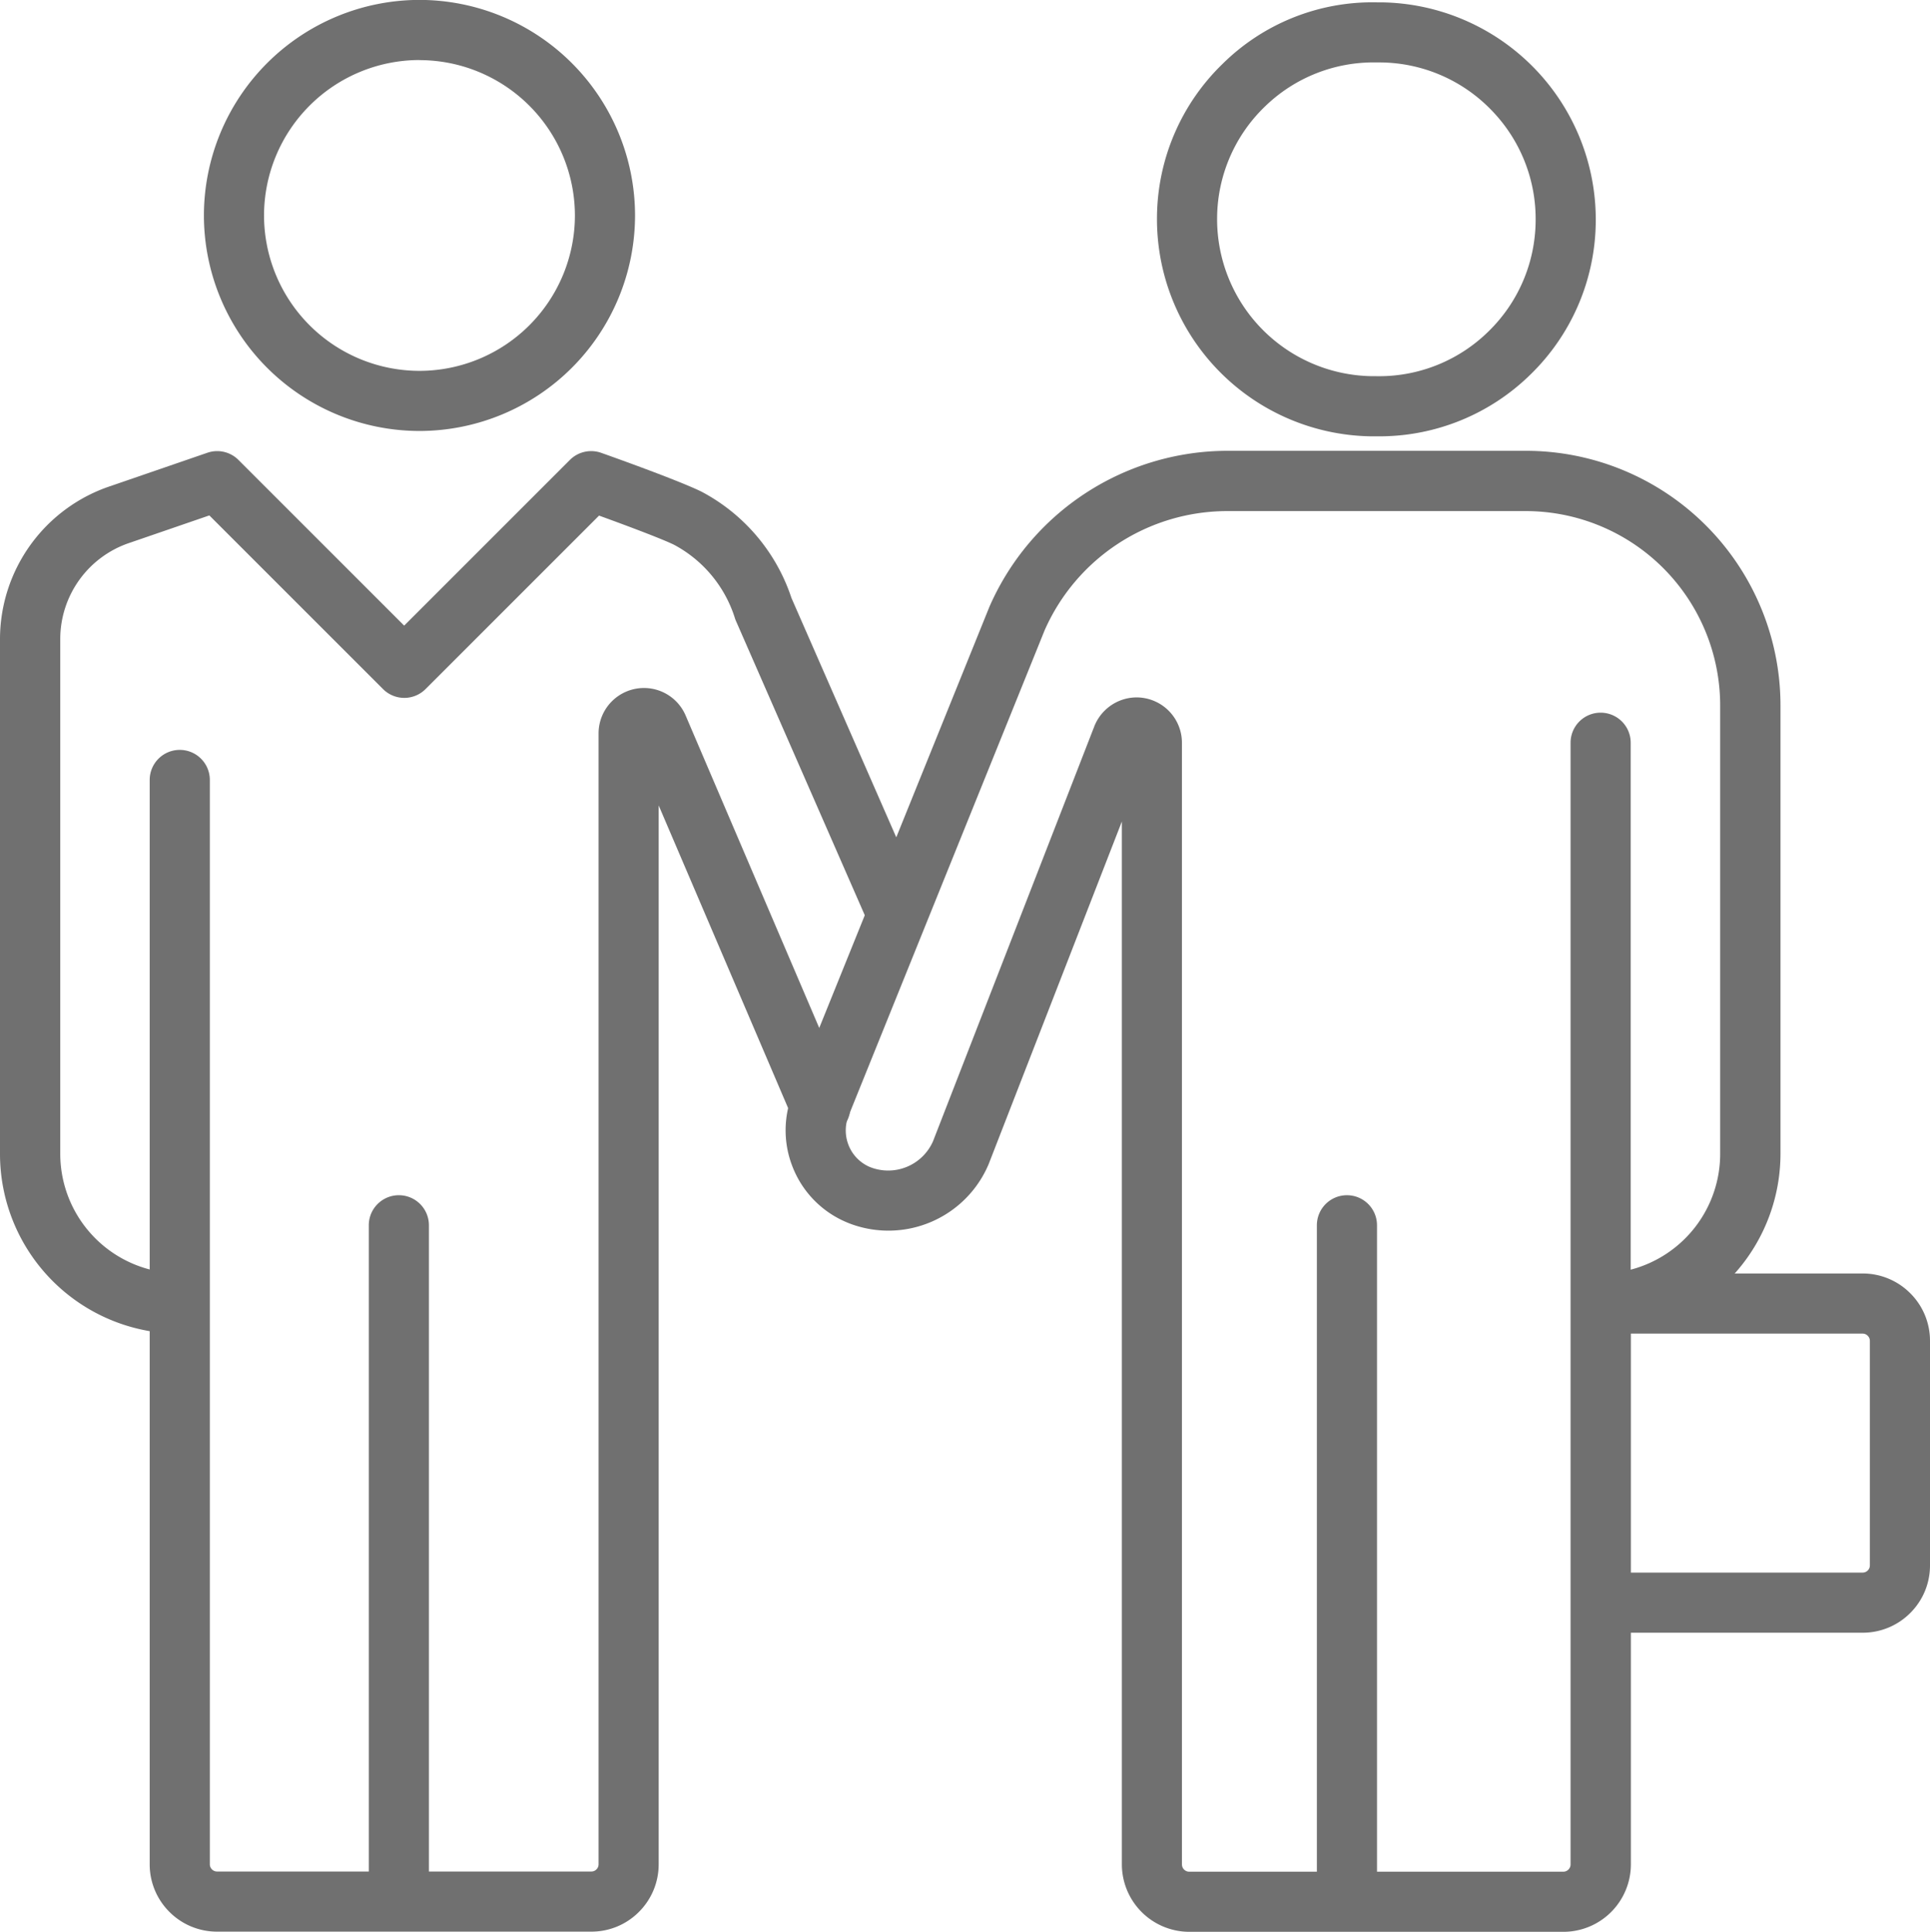 <svg xmlns="http://www.w3.org/2000/svg" width="64.193" height="64.264" viewBox="0 0 64.193 64.264">
  <g id="Group_2009" data-name="Group 2009" transform="translate(-434.934 742.337)">
    <path id="Path_9645" data-name="Path 9645" d="M448.886-728a7.178,7.178,0,0,1-7.17-7.169,7.179,7.179,0,0,1,7.17-7.171,7.178,7.178,0,0,1,7.17,7.171A7.177,7.177,0,0,1,448.886-728Zm0-12.34a5.176,5.176,0,0,0-5.17,5.171,5.175,5.175,0,0,0,5.17,5.169,5.175,5.175,0,0,0,5.17-5.169A5.176,5.176,0,0,0,448.886-740.337Z" fill="#707070"/>
    <path id="Path_9646" data-name="Path 9646" d="M448.2-678.641a1,1,0,0,1-1-1v-21.936a1,1,0,0,1,1-1,1,1,0,0,1,1,1v21.936A1,1,0,0,1,448.2-678.641Z" fill="#707070"/>
    <path id="Path_9647" data-name="Path 9647" d="M479.734-678.641a1,1,0,0,1-1-1v-21.936a1,1,0,0,1,1-1,1,1,0,0,1,1,1v21.936A1,1,0,0,1,479.734-678.641Z" fill="#707070"/>
    <path id="Path_9648" data-name="Path 9648" d="M480.794-727.822h-.247a7.228,7.228,0,0,1-7.131-7.309,7.17,7.17,0,0,1,2.179-5.078,7.086,7.086,0,0,1,5.131-2.05h.153a7.229,7.229,0,0,1,7.131,7.31,7.175,7.175,0,0,1-2.178,5.077A7.172,7.172,0,0,1,480.794-727.822Zm-.081-2c.023,0,.054,0,.08,0a5.182,5.182,0,0,0,3.642-1.483,5.185,5.185,0,0,0,1.575-3.671,5.187,5.187,0,0,0-1.482-3.709,5.187,5.187,0,0,0-3.671-1.575h-.135a5.178,5.178,0,0,0-3.731,1.482,5.187,5.187,0,0,0-1.575,3.671,5.224,5.224,0,0,0,5.153,5.284h.144Z" fill="#707070"/>
    <path id="Path_9649" data-name="Path 9649" d="M486.932-678.073h-12.44a2.247,2.247,0,0,1-2.244-2.243v-34.693l-4.429,11.394a3.618,3.618,0,0,1-4.569,2c-.063-.023-.128-.049-.192-.077a3.3,3.3,0,0,1-1.764-1.833,3.3,3.3,0,0,1,.05-2.541l6.5-16.089a8.653,8.653,0,0,1,7.918-5.185h9.93a8.472,8.472,0,0,1,8.462,8.462v14.925a5.984,5.984,0,0,1-4.976,5.891v17.742A2.246,2.246,0,0,1,486.932-678.073Zm-14.193-41.064a1.505,1.505,0,0,1,.6.126,1.509,1.509,0,0,1,.907,1.377v37.318a.243.243,0,0,0,.243.243h12.44a.242.242,0,0,0,.243-.241v-37.315a1,1,0,0,1,1-1,1,1,0,0,1,1,1V-700.1a3.982,3.982,0,0,0,2.976-3.848v-14.925a6.47,6.47,0,0,0-6.462-6.462h-9.93a6.642,6.642,0,0,0-6.076,3.963l-6.495,16.086a1.332,1.332,0,0,0-.03,1.037,1.311,1.311,0,0,0,.7.729,1.63,1.63,0,0,0,2.111-.85l5.372-13.821a1.523,1.523,0,0,1,.846-.839A1.5,1.5,0,0,1,472.739-719.137Z" fill="#707070"/>
    <path id="Path_9650" data-name="Path 9650" d="M454.6-678.079H442.156a2.231,2.231,0,0,1-1.588-.658,2.23,2.23,0,0,1-.655-1.586v-36.068a1,1,0,0,1,1-1,1,1,0,0,1,1,1v36.069a.238.238,0,0,0,.071.172.237.237,0,0,0,.17.071H454.6a.238.238,0,0,0,.172-.07.239.239,0,0,0,.071-.17v-37.622a1.511,1.511,0,0,1,1.509-1.509,1.506,1.506,0,0,1,1.387.916l5.4,12.63a1,1,0,0,1-.527,1.312,1,1,0,0,1-1.312-.526l-4.458-10.426v35.222a2.233,2.233,0,0,1-.66,1.59A2.224,2.224,0,0,1,454.6-678.079Z" fill="#707070"/>
    <path id="Path_9651" data-name="Path 9651" d="M496.889-688.023h-8.713v-2h8.707a.238.238,0,0,0,.174-.071.237.237,0,0,0,.07-.171v-7.464a.237.237,0,0,0-.072-.173.234.234,0,0,0-.171-.071h-8.708v-2h8.708a2.23,2.23,0,0,1,1.585.656,2.229,2.229,0,0,1,.658,1.586v7.464a2.226,2.226,0,0,1-.654,1.585A2.227,2.227,0,0,1,496.889-688.023Z" fill="#707070"/>
    <path id="Path_9652" data-name="Path 9652" d="M440.909-697.97a5.982,5.982,0,0,1-5.975-5.975V-721.07a5.371,5.371,0,0,1,3.685-5.1l3.214-1.106a1,1,0,0,1,1.032.239l5.512,5.512,5.512-5.512a1,1,0,0,1,1.041-.236c.257.091,2.534.9,3.329,1.288a6.2,6.2,0,0,1,3,3.542L465.7-712.3l-1.832.8-4.46-10.191c-.013-.031-.026-.063-.036-.1a4.187,4.187,0,0,0-2.02-2.424c-.43-.21-1.656-.666-2.493-.97l-5.771,5.771a1,1,0,0,1-.707.293h0a1,1,0,0,1-.707-.293l-5.777-5.777-2.634.906a3.377,3.377,0,0,0-2.325,3.208v17.124a3.979,3.979,0,0,0,3.975,3.975Z" fill="#707070"/>
  </g>
</svg>
